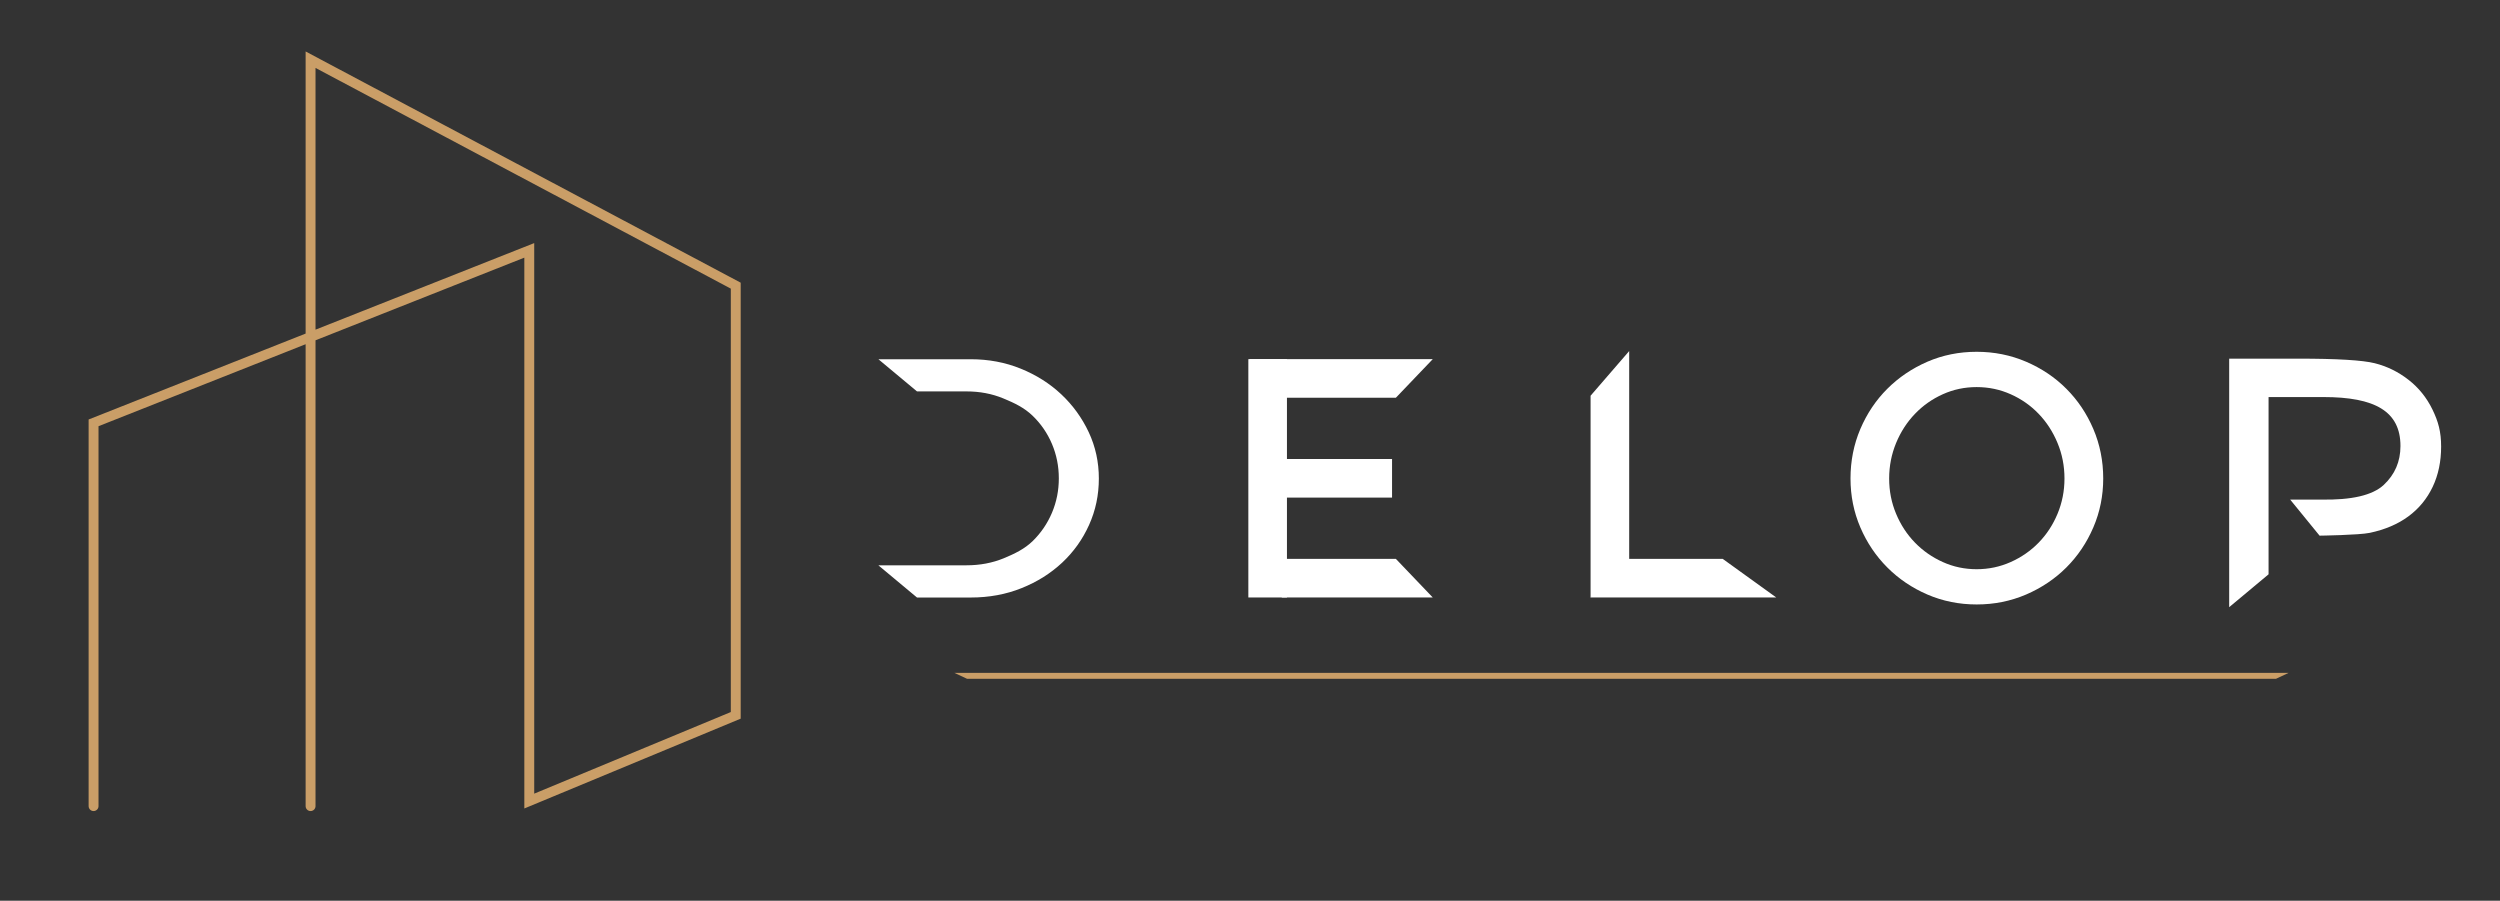 <svg width="544" height="196" viewBox="0 0 544 196" fill="none" xmlns="http://www.w3.org/2000/svg">
<rect x="0" y="0" width="544" height="196" fill="#333333" stroke="none"/>
<g clip-path="url(#clip0_128_66)">
<mask id="mask0_128_66" style="mask-type:luminance" maskUnits="userSpaceOnUse" x="-149" y="-79" width="851" height="347">
<path d="M701.39 -79H-149V267.4H701.39V-79Z" fill="white"/>
</mask>
<g mask="url(#mask0_128_66)">
<path d="M20.36 175.41V92.01L115.17 54.48V174.31L160.1 155.66V62.16L67.58 12.99V175.41" stroke="#CA9E67" stroke-width="2.153" stroke-miterlimit="10" stroke-linecap="round"/>
</g>
<mask id="mask1_128_66" style="mask-type:luminance" maskUnits="userSpaceOnUse" x="-149" y="-79" width="851" height="347">
<path d="M701.39 -79H-149V267.4H701.39V-79Z" fill="white"/>
</mask>
<g mask="url(#mask1_128_66)">
<mask id="mask2_128_66" style="mask-type:luminance" maskUnits="userSpaceOnUse" x="-149" y="-79" width="851" height="347">
<path d="M701.39 -79H-149V267.4H701.39V-79Z" fill="white"/>
</mask>
<g mask="url(#mask2_128_66)">
<path fill-rule="evenodd" clip-rule="evenodd" d="M210.3 123.01C213.23 123.01 215.93 122.5 218.39 121.49C220.85 120.47 222.97 119.44 224.75 117.7C226.53 115.95 227.92 113.91 228.91 111.57C229.9 109.23 230.4 106.74 230.4 104.09C230.4 101.44 229.9 98.95 228.91 96.61C227.92 94.27 226.52 92.23 224.71 90.48C222.9 88.73 220.77 87.7 218.31 86.69C215.85 85.67 213.18 85.17 210.3 85.17H199.54L191.14 78.17H211.24C215.11 78.17 218.74 78.85 222.11 80.22C225.49 81.59 228.43 83.45 230.94 85.81C233.45 88.17 235.44 90.92 236.91 94.05C238.38 97.19 239.11 100.55 239.11 104.13C239.11 107.72 238.4 111.08 236.99 114.21C235.58 117.35 233.63 120.08 231.14 122.42C228.65 124.75 225.71 126.61 222.31 127.97C218.91 129.34 215.22 130.02 211.24 130.02H199.54L191.14 123.02H210.3V123.01Z" fill="white"/>
</g>
<mask id="mask3_128_66" style="mask-type:luminance" maskUnits="userSpaceOnUse" x="-149" y="-79" width="851" height="347">
<path d="M701.39 -79H-149V267.4H701.39V-79Z" fill="white"/>
</mask>
<g mask="url(#mask3_128_66)">
<path fill-rule="evenodd" clip-rule="evenodd" d="M346.11 130.01V86.11L354.51 76.39V122.86L346.11 130.01Z" fill="white"/>
</g>
<mask id="mask4_128_66" style="mask-type:luminance" maskUnits="userSpaceOnUse" x="-149" y="-79" width="851" height="347">
<path d="M701.39 -79H-149V267.4H701.39V-79Z" fill="white"/>
</mask>
<g mask="url(#mask4_128_66)">
<path fill-rule="evenodd" clip-rule="evenodd" d="M386.51 130.01H346.11L350.31 121.61H374.86L386.51 130.01Z" fill="white"/>
</g>
<mask id="mask5_128_66" style="mask-type:luminance" maskUnits="userSpaceOnUse" x="-149" y="-79" width="851" height="347">
<path d="M701.39 -79H-149V267.4H701.39V-79Z" fill="white"/>
</mask>
<g mask="url(#mask5_128_66)">
<path d="M430.12 76.55C433.93 76.55 437.52 77.27 440.88 78.71C444.24 80.15 447.16 82.11 449.64 84.6C452.12 87.08 454.08 90 455.51 93.35C456.94 96.7 457.66 100.29 457.66 104.11C457.66 107.89 456.94 111.44 455.51 114.76C454.08 118.09 452.13 120.99 449.64 123.48C447.16 125.96 444.24 127.92 440.88 129.37C437.52 130.81 433.94 131.53 430.12 131.53C426.31 131.53 422.74 130.81 419.4 129.37C416.07 127.93 413.16 125.97 410.68 123.48C408.2 121 406.24 118.09 404.81 114.76C403.38 111.43 402.67 107.88 402.67 104.11C402.67 100.29 403.39 96.7 404.81 93.35C406.24 90 408.19 87.08 410.68 84.6C413.16 82.12 416.07 80.16 419.4 78.71C422.73 77.27 426.31 76.55 430.12 76.55ZM430.12 123.86C432.73 123.86 435.2 123.34 437.53 122.3C439.86 121.26 441.89 119.85 443.62 118.07C445.35 116.29 446.72 114.2 447.72 111.8C448.72 109.4 449.23 106.84 449.23 104.12C449.23 101.4 448.73 98.83 447.72 96.4C446.72 93.98 445.35 91.86 443.62 90.06C441.89 88.25 439.86 86.83 437.53 85.79C435.2 84.75 432.73 84.23 430.12 84.23C427.51 84.23 425.05 84.75 422.75 85.79C420.44 86.83 418.42 88.25 416.69 90.06C414.96 91.86 413.59 93.98 412.59 96.4C411.59 98.83 411.08 101.4 411.08 104.12C411.08 106.84 411.58 109.4 412.59 111.8C413.59 114.2 414.96 116.29 416.69 118.07C418.42 119.85 420.44 121.26 422.75 122.3C425.05 123.34 427.51 123.86 430.12 123.86Z" fill="white"/>
</g>
<mask id="mask6_128_66" style="mask-type:luminance" maskUnits="userSpaceOnUse" x="-149" y="-79" width="851" height="347">
<path d="M701.39 -79H-149V267.4H701.39V-79Z" fill="white"/>
</mask>
<g mask="url(#mask6_128_66)">
<path d="M498.34 108.71H505C511.71 108.84 516.27 107.78 518.7 105.52C521.12 103.26 522.34 100.44 522.34 97.05C522.34 89.48 516.76 86.4 505.6 86.4H493.64V109.41V117.68V124.97L485.07 132.12V78.04H500.01C508.51 78.04 514.09 78.37 516.75 79.04C519.41 79.71 521.85 80.9 524.07 82.63C526.3 84.36 528.04 86.52 529.3 89.11C530.56 91.7 531.19 93.92 531.19 97.17C531.19 100.43 530.58 103.35 529.35 105.94C528.12 108.53 526.36 110.67 524.07 112.36C521.78 114.05 518.97 115.25 515.65 115.95C513.3 116.44 504.74 116.56 504.74 116.56L498.34 108.71Z" fill="white"/>
</g>
<mask id="mask7_128_66" style="mask-type:luminance" maskUnits="userSpaceOnUse" x="-149" y="-79" width="851" height="347">
<path d="M701.39 -79H-149V267.4H701.39V-79Z" fill="white"/>
</mask>
<g mask="url(#mask7_128_66)">
<path fill-rule="evenodd" clip-rule="evenodd" d="M271.82 78.15H311.77L303.74 86.55H278.96L271.82 78.15Z" fill="white"/>
</g>
<mask id="mask8_128_66" style="mask-type:luminance" maskUnits="userSpaceOnUse" x="-149" y="-79" width="851" height="347">
<path d="M701.39 -79H-149V267.4H701.39V-79Z" fill="white"/>
</mask>
<g mask="url(#mask8_128_66)">
<path fill-rule="evenodd" clip-rule="evenodd" d="M271.82 121.61H303.74L311.77 130.01H278.96L271.82 121.61Z" fill="white"/>
</g>
<mask id="mask9_128_66" style="mask-type:luminance" maskUnits="userSpaceOnUse" x="-149" y="-79" width="851" height="347">
<path d="M701.39 -79H-149V267.4H701.39V-79Z" fill="white"/>
</mask>
<g mask="url(#mask9_128_66)">
<path d="M280.04 78.15H271.64V130.01H280.04V78.15Z" fill="white"/>
</g>
<mask id="mask10_128_66" style="mask-type:luminance" maskUnits="userSpaceOnUse" x="-149" y="-79" width="851" height="347">
<path d="M701.39 -79H-149V267.4H701.39V-79Z" fill="white"/>
</mask>
<g mask="url(#mask10_128_66)">
<path fill-rule="evenodd" clip-rule="evenodd" d="M271.82 99.88H302.91V108.28H278.96L271.82 99.88Z" fill="white"/>
</g>
<mask id="mask11_128_66" style="mask-type:luminance" maskUnits="userSpaceOnUse" x="-149" y="-79" width="851" height="347">
<path d="M701.39 -79H-149V267.4H701.39V-79Z" fill="white"/>
</mask>
<g mask="url(#mask11_128_66)">
<path d="M207.67 146.41L210.42 147.7H495.27L498.01 146.41H207.67Z" fill="#CA9E67"/>
</g>
</g>
</g>
<defs>
<clipPath id="clip0_128_66">
<rect width="544" height="196" fill="white"/>
</clipPath>
</defs>
</svg>
